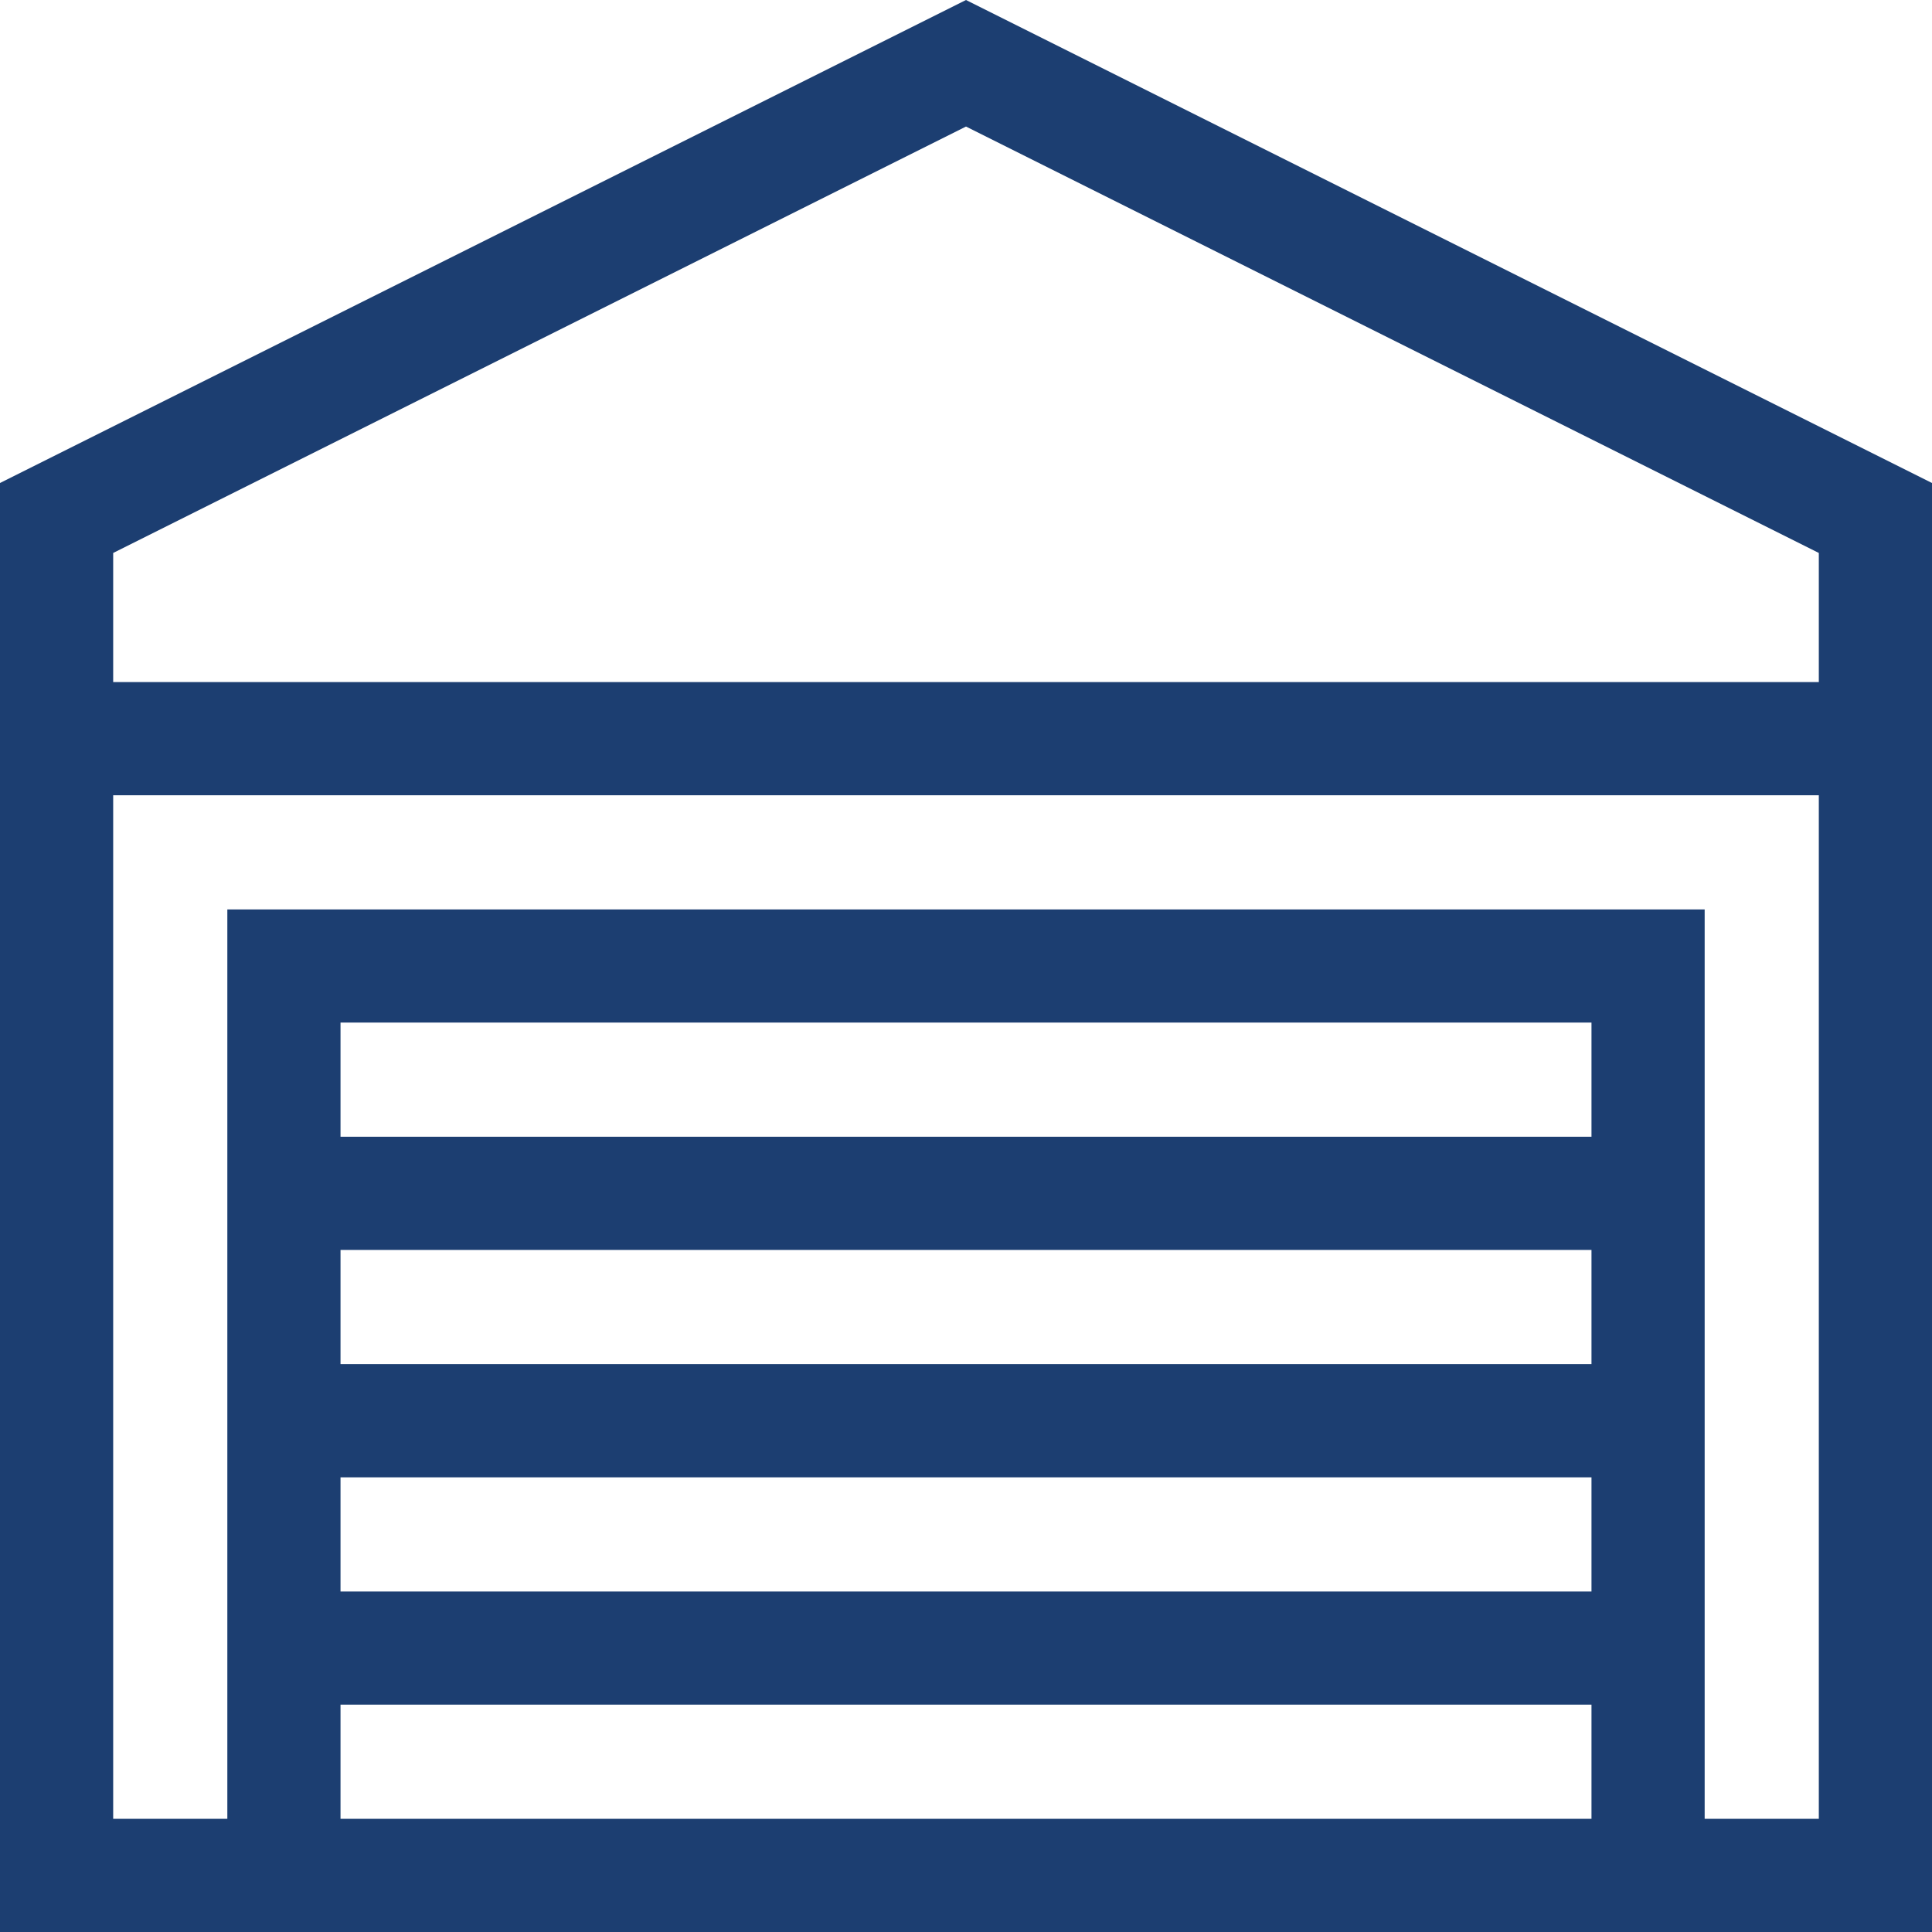 <svg width="24" height="24" viewBox="0 0 24 24" fill="none" xmlns="http://www.w3.org/2000/svg">
<path d="M12 0L0 6V24H24V6L12 0ZM1.406 6.869L12 1.572L22.594 6.869V8.473H1.406V6.869ZM4.23 22.594V21.176H19.77V22.594H4.23ZM19.77 14.121H4.23V12.703H19.77V14.121ZM4.23 15.527H19.77V16.945H4.23V15.527ZM4.23 18.352H19.77V19.77H4.23V18.352ZM22.594 22.594H21.176V11.297H2.824V22.594H1.406V9.879H22.594V22.594Z" fill="#1C3E71"/>
</svg>
